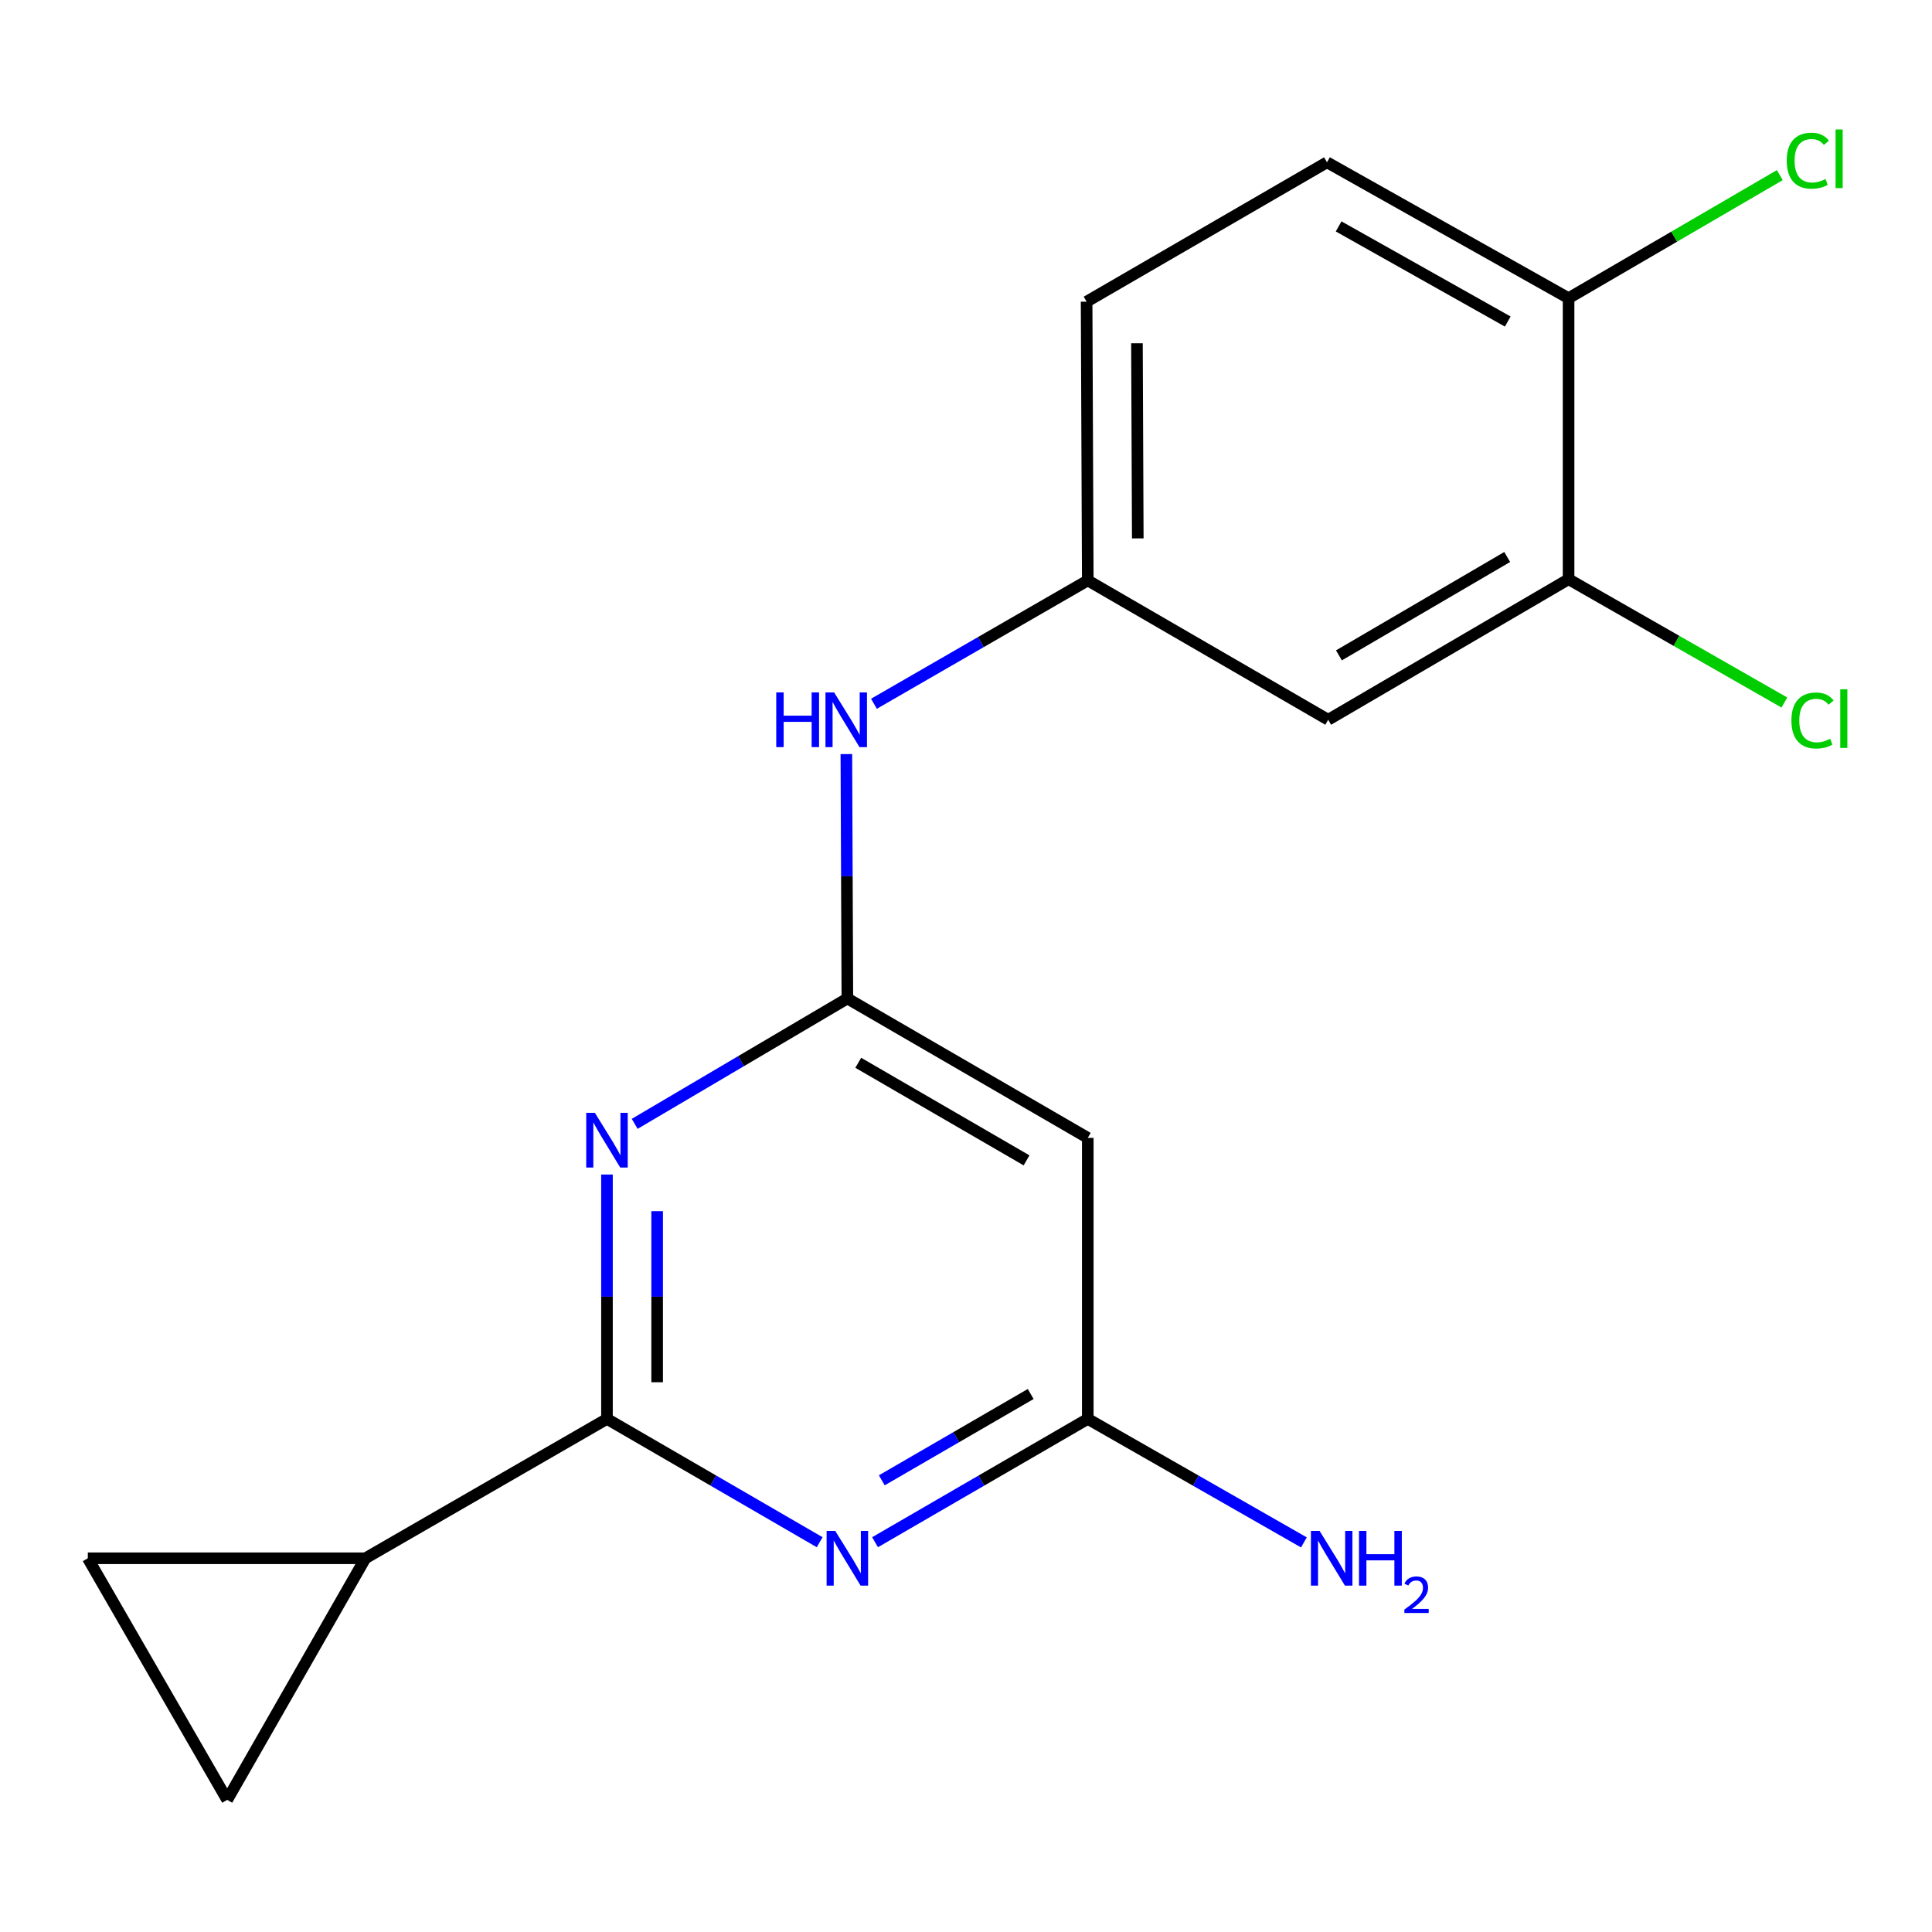 <?xml version='1.0' encoding='iso-8859-1'?>
<svg version='1.1' baseProfile='full'
              xmlns='http://www.w3.org/2000/svg'
                      xmlns:rdkit='http://www.rdkit.org/xml'
                      xmlns:xlink='http://www.w3.org/1999/xlink'
                  xml:space='preserve'
width='1000px' height='1000px' viewBox='0 0 1000 1000'>
<!-- END OF HEADER -->
<rect style='opacity:1.0;fill:#FFFFFF;stroke:none' width='1000' height='1000' x='0' y='0'> </rect>
<path class='bond-0' d='M 314.169,734.422 L 314.169,671.174' style='fill:none;fill-rule:evenodd;stroke:#000000;stroke-width:6px;stroke-linecap:butt;stroke-linejoin:miter;stroke-opacity:1' />
<path class='bond-0' d='M 314.169,671.174 L 314.169,607.926' style='fill:none;fill-rule:evenodd;stroke:#0000FF;stroke-width:6px;stroke-linecap:butt;stroke-linejoin:miter;stroke-opacity:1' />
<path class='bond-0' d='M 340.139,715.447 L 340.139,671.174' style='fill:none;fill-rule:evenodd;stroke:#000000;stroke-width:6px;stroke-linecap:butt;stroke-linejoin:miter;stroke-opacity:1' />
<path class='bond-0' d='M 340.139,671.174 L 340.139,626.901' style='fill:none;fill-rule:evenodd;stroke:#0000FF;stroke-width:6px;stroke-linecap:butt;stroke-linejoin:miter;stroke-opacity:1' />
<path class='bond-1' d='M 314.169,734.422 L 369.214,766.335' style='fill:none;fill-rule:evenodd;stroke:#000000;stroke-width:6px;stroke-linecap:butt;stroke-linejoin:miter;stroke-opacity:1' />
<path class='bond-1' d='M 369.214,766.335 L 424.258,798.249' style='fill:none;fill-rule:evenodd;stroke:#0000FF;stroke-width:6px;stroke-linecap:butt;stroke-linejoin:miter;stroke-opacity:1' />
<path class='bond-3' d='M 314.169,734.422 L 189.125,806.56' style='fill:none;fill-rule:evenodd;stroke:#000000;stroke-width:6px;stroke-linecap:butt;stroke-linejoin:miter;stroke-opacity:1' />
<path class='bond-2' d='M 328.52,581.7 L 383.557,549.255' style='fill:none;fill-rule:evenodd;stroke:#0000FF;stroke-width:6px;stroke-linecap:butt;stroke-linejoin:miter;stroke-opacity:1' />
<path class='bond-2' d='M 383.557,549.255 L 438.593,516.81' style='fill:none;fill-rule:evenodd;stroke:#000000;stroke-width:6px;stroke-linecap:butt;stroke-linejoin:miter;stroke-opacity:1' />
<path class='bond-4' d='M 452.929,798.249 L 507.981,766.336' style='fill:none;fill-rule:evenodd;stroke:#0000FF;stroke-width:6px;stroke-linecap:butt;stroke-linejoin:miter;stroke-opacity:1' />
<path class='bond-4' d='M 507.981,766.336 L 563.032,734.422' style='fill:none;fill-rule:evenodd;stroke:#000000;stroke-width:6px;stroke-linecap:butt;stroke-linejoin:miter;stroke-opacity:1' />
<path class='bond-4' d='M 456.42,766.208 L 494.956,743.868' style='fill:none;fill-rule:evenodd;stroke:#0000FF;stroke-width:6px;stroke-linecap:butt;stroke-linejoin:miter;stroke-opacity:1' />
<path class='bond-4' d='M 494.956,743.868 L 533.492,721.528' style='fill:none;fill-rule:evenodd;stroke:#000000;stroke-width:6px;stroke-linecap:butt;stroke-linejoin:miter;stroke-opacity:1' />
<path class='bond-9' d='M 438.593,516.81 L 438.334,453.562' style='fill:none;fill-rule:evenodd;stroke:#000000;stroke-width:6px;stroke-linecap:butt;stroke-linejoin:miter;stroke-opacity:1' />
<path class='bond-9' d='M 438.334,453.562 L 438.075,390.314' style='fill:none;fill-rule:evenodd;stroke:#0000FF;stroke-width:6px;stroke-linecap:butt;stroke-linejoin:miter;stroke-opacity:1' />
<path class='bond-19' d='M 438.593,516.81 L 563.032,588.962' style='fill:none;fill-rule:evenodd;stroke:#000000;stroke-width:6px;stroke-linecap:butt;stroke-linejoin:miter;stroke-opacity:1' />
<path class='bond-19' d='M 444.233,550.099 L 531.34,600.606' style='fill:none;fill-rule:evenodd;stroke:#000000;stroke-width:6px;stroke-linecap:butt;stroke-linejoin:miter;stroke-opacity:1' />
<path class='bond-6' d='M 189.125,806.56 L 45.455,806.56' style='fill:none;fill-rule:evenodd;stroke:#000000;stroke-width:6px;stroke-linecap:butt;stroke-linejoin:miter;stroke-opacity:1' />
<path class='bond-7' d='M 189.125,806.56 L 117.593,931.604' style='fill:none;fill-rule:evenodd;stroke:#000000;stroke-width:6px;stroke-linecap:butt;stroke-linejoin:miter;stroke-opacity:1' />
<path class='bond-5' d='M 563.032,734.422 L 563.032,588.962' style='fill:none;fill-rule:evenodd;stroke:#000000;stroke-width:6px;stroke-linecap:butt;stroke-linejoin:miter;stroke-opacity:1' />
<path class='bond-14' d='M 563.032,734.422 L 618.965,766.384' style='fill:none;fill-rule:evenodd;stroke:#000000;stroke-width:6px;stroke-linecap:butt;stroke-linejoin:miter;stroke-opacity:1' />
<path class='bond-14' d='M 618.965,766.384 L 674.899,798.346' style='fill:none;fill-rule:evenodd;stroke:#0000FF;stroke-width:6px;stroke-linecap:butt;stroke-linejoin:miter;stroke-opacity:1' />
<path class='bond-18' d='M 45.455,806.56 L 117.593,931.604' style='fill:none;fill-rule:evenodd;stroke:#000000;stroke-width:6px;stroke-linecap:butt;stroke-linejoin:miter;stroke-opacity:1' />
<path class='bond-8' d='M 811.894,299.803 L 687.47,372.548' style='fill:none;fill-rule:evenodd;stroke:#000000;stroke-width:6px;stroke-linecap:butt;stroke-linejoin:miter;stroke-opacity:1' />
<path class='bond-8' d='M 780.123,288.296 L 693.027,339.217' style='fill:none;fill-rule:evenodd;stroke:#000000;stroke-width:6px;stroke-linecap:butt;stroke-linejoin:miter;stroke-opacity:1' />
<path class='bond-15' d='M 811.894,299.803 L 867.745,331.714' style='fill:none;fill-rule:evenodd;stroke:#000000;stroke-width:6px;stroke-linecap:butt;stroke-linejoin:miter;stroke-opacity:1' />
<path class='bond-15' d='M 867.745,331.714 L 923.595,363.625' style='fill:none;fill-rule:evenodd;stroke:#00CC00;stroke-width:6px;stroke-linecap:butt;stroke-linejoin:miter;stroke-opacity:1' />
<path class='bond-20' d='M 811.894,299.803 L 811.894,154.344' style='fill:none;fill-rule:evenodd;stroke:#000000;stroke-width:6px;stroke-linecap:butt;stroke-linejoin:miter;stroke-opacity:1' />
<path class='bond-11' d='M 452.35,364.271 L 507.691,332.347' style='fill:none;fill-rule:evenodd;stroke:#0000FF;stroke-width:6px;stroke-linecap:butt;stroke-linejoin:miter;stroke-opacity:1' />
<path class='bond-11' d='M 507.691,332.347 L 563.032,300.424' style='fill:none;fill-rule:evenodd;stroke:#000000;stroke-width:6px;stroke-linecap:butt;stroke-linejoin:miter;stroke-opacity:1' />
<path class='bond-10' d='M 687.47,372.548 L 563.032,300.424' style='fill:none;fill-rule:evenodd;stroke:#000000;stroke-width:6px;stroke-linecap:butt;stroke-linejoin:miter;stroke-opacity:1' />
<path class='bond-16' d='M 563.032,300.424 L 562.426,156.147' style='fill:none;fill-rule:evenodd;stroke:#000000;stroke-width:6px;stroke-linecap:butt;stroke-linejoin:miter;stroke-opacity:1' />
<path class='bond-16' d='M 588.911,278.673 L 588.486,177.68' style='fill:none;fill-rule:evenodd;stroke:#000000;stroke-width:6px;stroke-linecap:butt;stroke-linejoin:miter;stroke-opacity:1' />
<path class='bond-12' d='M 811.894,154.344 L 686.85,84.009' style='fill:none;fill-rule:evenodd;stroke:#000000;stroke-width:6px;stroke-linecap:butt;stroke-linejoin:miter;stroke-opacity:1' />
<path class='bond-12' d='M 780.406,166.428 L 692.875,117.194' style='fill:none;fill-rule:evenodd;stroke:#000000;stroke-width:6px;stroke-linecap:butt;stroke-linejoin:miter;stroke-opacity:1' />
<path class='bond-17' d='M 811.894,154.344 L 866.559,122.493' style='fill:none;fill-rule:evenodd;stroke:#000000;stroke-width:6px;stroke-linecap:butt;stroke-linejoin:miter;stroke-opacity:1' />
<path class='bond-17' d='M 866.559,122.493 L 921.224,90.641' style='fill:none;fill-rule:evenodd;stroke:#00CC00;stroke-width:6px;stroke-linecap:butt;stroke-linejoin:miter;stroke-opacity:1' />
<path class='bond-13' d='M 686.85,84.009 L 562.426,156.147' style='fill:none;fill-rule:evenodd;stroke:#000000;stroke-width:6px;stroke-linecap:butt;stroke-linejoin:miter;stroke-opacity:1' />
<path  class='atom-1' d='M 307.909 576
L 317.189 591
Q 318.109 592.48, 319.589 595.16
Q 321.069 597.84, 321.149 598
L 321.149 576
L 324.909 576
L 324.909 604.32
L 321.029 604.32
L 311.069 587.92
Q 309.909 586, 308.669 583.8
Q 307.469 581.6, 307.109 580.92
L 307.109 604.32
L 303.429 604.32
L 303.429 576
L 307.909 576
' fill='#0000FF'/>
<path  class='atom-2' d='M 432.333 792.4
L 441.613 807.4
Q 442.533 808.88, 444.013 811.56
Q 445.493 814.24, 445.573 814.4
L 445.573 792.4
L 449.333 792.4
L 449.333 820.72
L 445.453 820.72
L 435.493 804.32
Q 434.333 802.4, 433.093 800.2
Q 431.893 798, 431.533 797.32
L 431.533 820.72
L 427.853 820.72
L 427.853 792.4
L 432.333 792.4
' fill='#0000FF'/>
<path  class='atom-10' d='M 401.782 358.388
L 405.622 358.388
L 405.622 370.428
L 420.102 370.428
L 420.102 358.388
L 423.942 358.388
L 423.942 386.708
L 420.102 386.708
L 420.102 373.628
L 405.622 373.628
L 405.622 386.708
L 401.782 386.708
L 401.782 358.388
' fill='#0000FF'/>
<path  class='atom-10' d='M 431.742 358.388
L 441.022 373.388
Q 441.942 374.868, 443.422 377.548
Q 444.902 380.228, 444.982 380.388
L 444.982 358.388
L 448.742 358.388
L 448.742 386.708
L 444.862 386.708
L 434.902 370.308
Q 433.742 368.388, 432.502 366.188
Q 431.302 363.988, 430.942 363.308
L 430.942 386.708
L 427.262 386.708
L 427.262 358.388
L 431.742 358.388
' fill='#0000FF'/>
<path  class='atom-15' d='M 683.014 792.4
L 692.294 807.4
Q 693.214 808.88, 694.694 811.56
Q 696.174 814.24, 696.254 814.4
L 696.254 792.4
L 700.014 792.4
L 700.014 820.72
L 696.134 820.72
L 686.174 804.32
Q 685.014 802.4, 683.774 800.2
Q 682.574 798, 682.214 797.32
L 682.214 820.72
L 678.534 820.72
L 678.534 792.4
L 683.014 792.4
' fill='#0000FF'/>
<path  class='atom-15' d='M 703.414 792.4
L 707.254 792.4
L 707.254 804.44
L 721.734 804.44
L 721.734 792.4
L 725.574 792.4
L 725.574 820.72
L 721.734 820.72
L 721.734 807.64
L 707.254 807.64
L 707.254 820.72
L 703.414 820.72
L 703.414 792.4
' fill='#0000FF'/>
<path  class='atom-15' d='M 726.947 819.726
Q 727.633 817.958, 729.27 816.981
Q 730.907 815.978, 733.177 815.978
Q 736.002 815.978, 737.586 817.509
Q 739.17 819.04, 739.17 821.759
Q 739.17 824.531, 737.111 827.118
Q 735.078 829.706, 730.854 832.768
L 739.487 832.768
L 739.487 834.88
L 726.894 834.88
L 726.894 833.111
Q 730.379 830.63, 732.438 828.782
Q 734.523 826.934, 735.527 825.27
Q 736.53 823.607, 736.53 821.891
Q 736.53 820.096, 735.632 819.093
Q 734.735 818.09, 733.177 818.09
Q 731.672 818.09, 730.669 818.697
Q 729.666 819.304, 728.953 820.65
L 726.947 819.726
' fill='#0000FF'/>
<path  class='atom-16' d='M 927.231 372.922
Q 927.231 365.882, 930.511 362.202
Q 933.831 358.482, 940.111 358.482
Q 945.951 358.482, 949.071 362.602
L 946.431 364.762
Q 944.151 361.762, 940.111 361.762
Q 935.831 361.762, 933.551 364.642
Q 931.311 367.482, 931.311 372.922
Q 931.311 378.522, 933.631 381.402
Q 935.991 384.282, 940.551 384.282
Q 943.671 384.282, 947.311 382.402
L 948.431 385.402
Q 946.951 386.362, 944.711 386.922
Q 942.471 387.482, 939.991 387.482
Q 933.831 387.482, 930.511 383.722
Q 927.231 379.962, 927.231 372.922
' fill='#00CC00'/>
<path  class='atom-16' d='M 952.511 356.762
L 956.191 356.762
L 956.191 387.122
L 952.511 387.122
L 952.511 356.762
' fill='#00CC00'/>
<path  class='atom-18' d='M 924.807 83.171
Q 924.807 76.131, 928.087 72.451
Q 931.407 68.731, 937.687 68.731
Q 943.527 68.731, 946.647 72.851
L 944.007 75.011
Q 941.727 72.011, 937.687 72.011
Q 933.407 72.011, 931.127 74.891
Q 928.887 77.731, 928.887 83.171
Q 928.887 88.771, 931.207 91.651
Q 933.567 94.531, 938.127 94.531
Q 941.247 94.531, 944.887 92.651
L 946.007 95.651
Q 944.527 96.611, 942.287 97.171
Q 940.047 97.731, 937.567 97.731
Q 931.407 97.731, 928.087 93.971
Q 924.807 90.211, 924.807 83.171
' fill='#00CC00'/>
<path  class='atom-18' d='M 950.087 67.011
L 953.767 67.011
L 953.767 97.371
L 950.087 97.371
L 950.087 67.011
' fill='#00CC00'/>
</svg>

